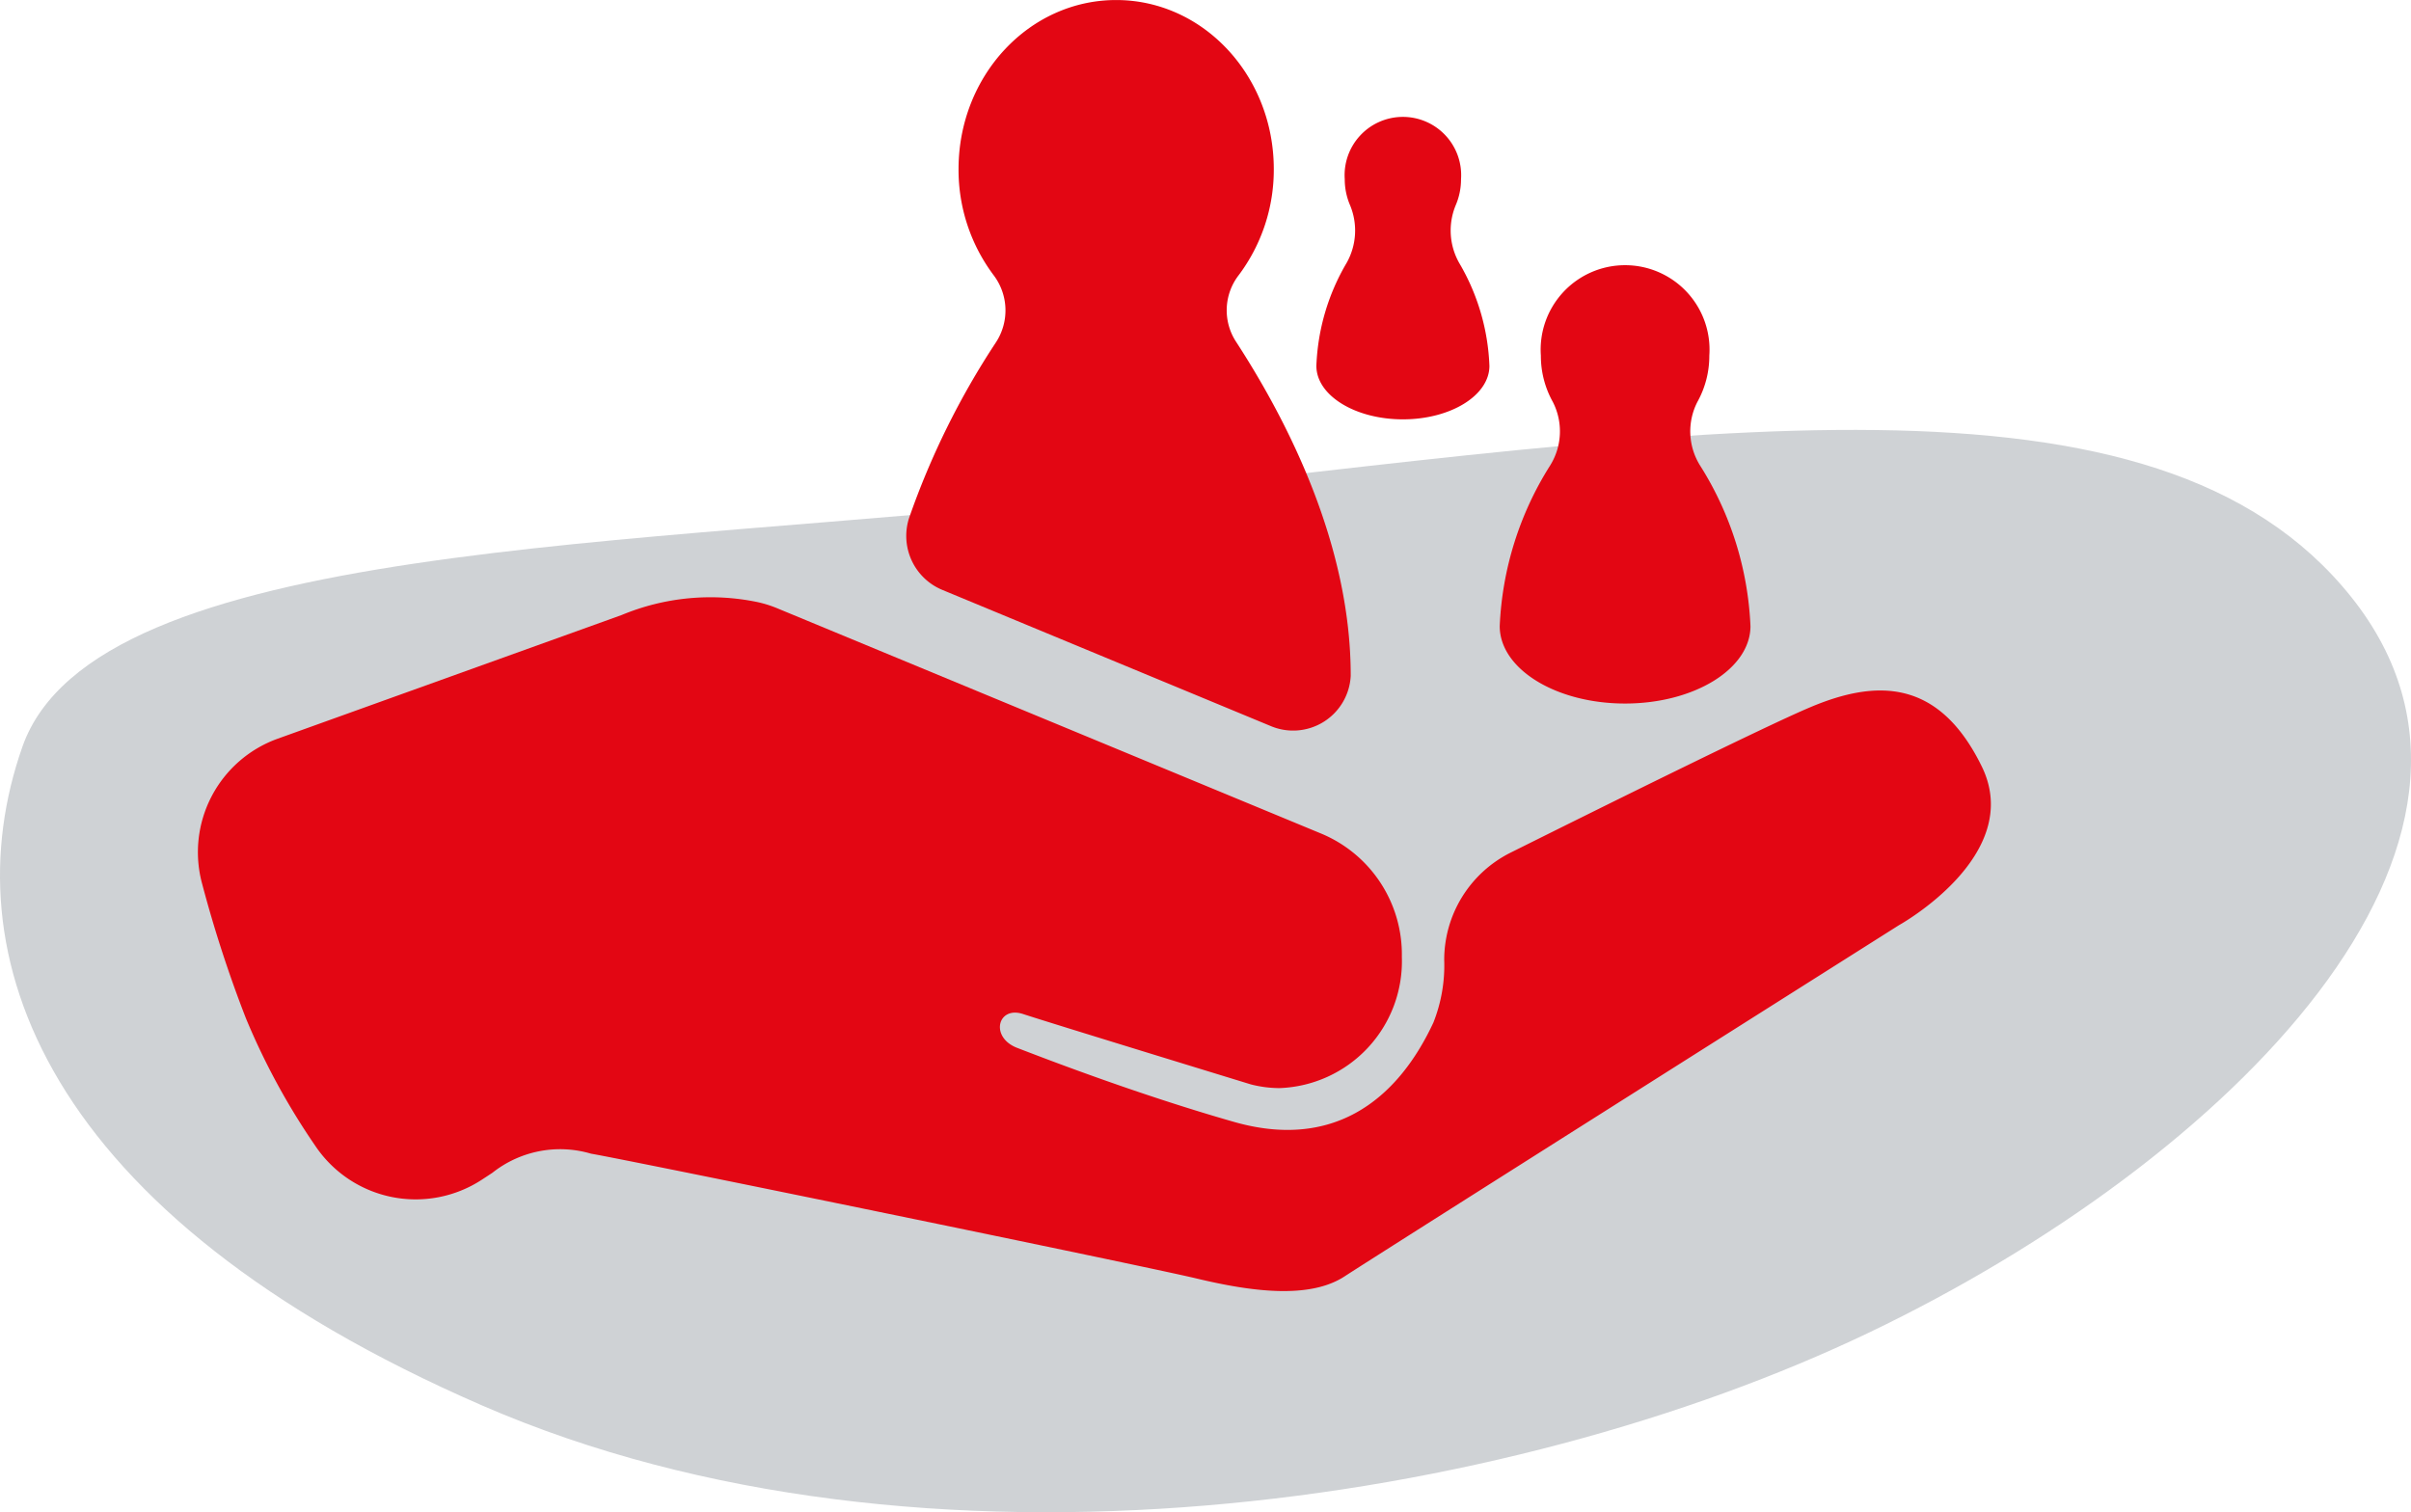 <svg xmlns="http://www.w3.org/2000/svg" viewBox="0 0 129.604 81.3"><defs><style>.cls-1{fill:#cfd2d5;}.cls-2{fill:#E30613;}</style></defs><g id="_1" data-name="1"><path class="cls-1" d="M60.284,33.466c32.746-3.657,57.245-7.825,67.747,5.354s-6.589,30.27-25.946,39.536S51.224,92.565,27.543,82.269-1.08,57.97,2.833,46.851,35.931,36.186,60.284,33.466Z" transform="translate(-1.627 -6.709)"/></g><g id="SRM"><polygon class="cls-2" points="87.36 37.823 87.36 37.823 87.359 37.823 87.36 37.823"/><path class="cls-2" d="M95.724,40.369a17.557,17.557,0,0,0-2.7-8.619,3.464,3.464,0,0,1-.152-3.436,5.083,5.083,0,0,0,.64-2.486,4.539,4.539,0,1,0-9.055,0,5.073,5.073,0,0,0,.641,2.486,3.465,3.465,0,0,1-.153,3.436,17.557,17.557,0,0,0-2.7,8.619c0,2.3,3.017,4.163,6.738,4.163S95.724,42.668,95.724,40.369Z" transform="translate(-1.627 -6.709)"/><polygon class="cls-2" points="75.413 22.545 75.413 22.545 75.413 22.545 75.413 22.545"/><path class="cls-2" d="M81.691,26.38a11.758,11.758,0,0,0-1.629-5.542,3.545,3.545,0,0,1-.179-3.105,3.533,3.533,0,0,0,.282-1.39,3.133,3.133,0,1,0-6.251,0,3.533,3.533,0,0,0,.282,1.39,3.541,3.541,0,0,1-.178,3.105,11.758,11.758,0,0,0-1.629,5.542c0,1.587,2.082,2.874,4.651,2.874S81.691,27.967,81.691,26.38Z" transform="translate(-1.627 -6.709)"/><polygon class="cls-2" points="59.998 44.09 59.997 44.09 59.997 44.09 59.998 44.09"/><path class="cls-2" d="M69.9,45.728a3.1,3.1,0,0,0,4.335-2.677V43.01c0-6.977-3.341-13.59-6.177-17.949a3.092,3.092,0,0,1,.151-3.552A9.434,9.434,0,0,0,70.1,15.8c0-5.019-3.793-9.089-8.473-9.089s-8.473,4.07-8.473,9.089a9.439,9.439,0,0,0,1.892,5.712,3.134,3.134,0,0,1,.113,3.61A42.509,42.509,0,0,0,50.5,34.542a3.141,3.141,0,0,0,1.789,3.884Z" transform="translate(-1.627 -6.709)"/><path class="cls-2" d="M35.051,39.771a12.426,12.426,0,0,1,7.313-.689,6.332,6.332,0,0,1,1.113.358L72.615,51.51a7.04,7.04,0,0,1,4.369,6.645,6.825,6.825,0,0,1-6.574,7.052,6.18,6.18,0,0,1-1.546-.2S58,61.681,56.626,61.226s-1.8,1.251-.318,1.82,6.468,2.5,11.663,3.981,8.693-1.018,10.71-5.346a8.354,8.354,0,0,0,.58-3.366,6.448,6.448,0,0,1,3.573-5.769c5.121-2.552,13.694-6.8,16.1-7.813,3.5-1.478,6.892-1.592,9.225,3.185s-4.454,8.531-4.454,8.531-27.887,17.63-29.8,18.881-5.089.8-7.952.114S35.419,69.074,33.4,68.733a5.863,5.863,0,0,0-5.3,1.024c-.188.125-.386.254-.589.386a6.5,6.5,0,0,1-8.926-1.818,37.369,37.369,0,0,1-3.739-6.871,67.482,67.482,0,0,1-2.353-7.23,6.483,6.483,0,0,1,4.058-7.8Z" transform="translate(-1.627 -6.709)"/></g></svg>